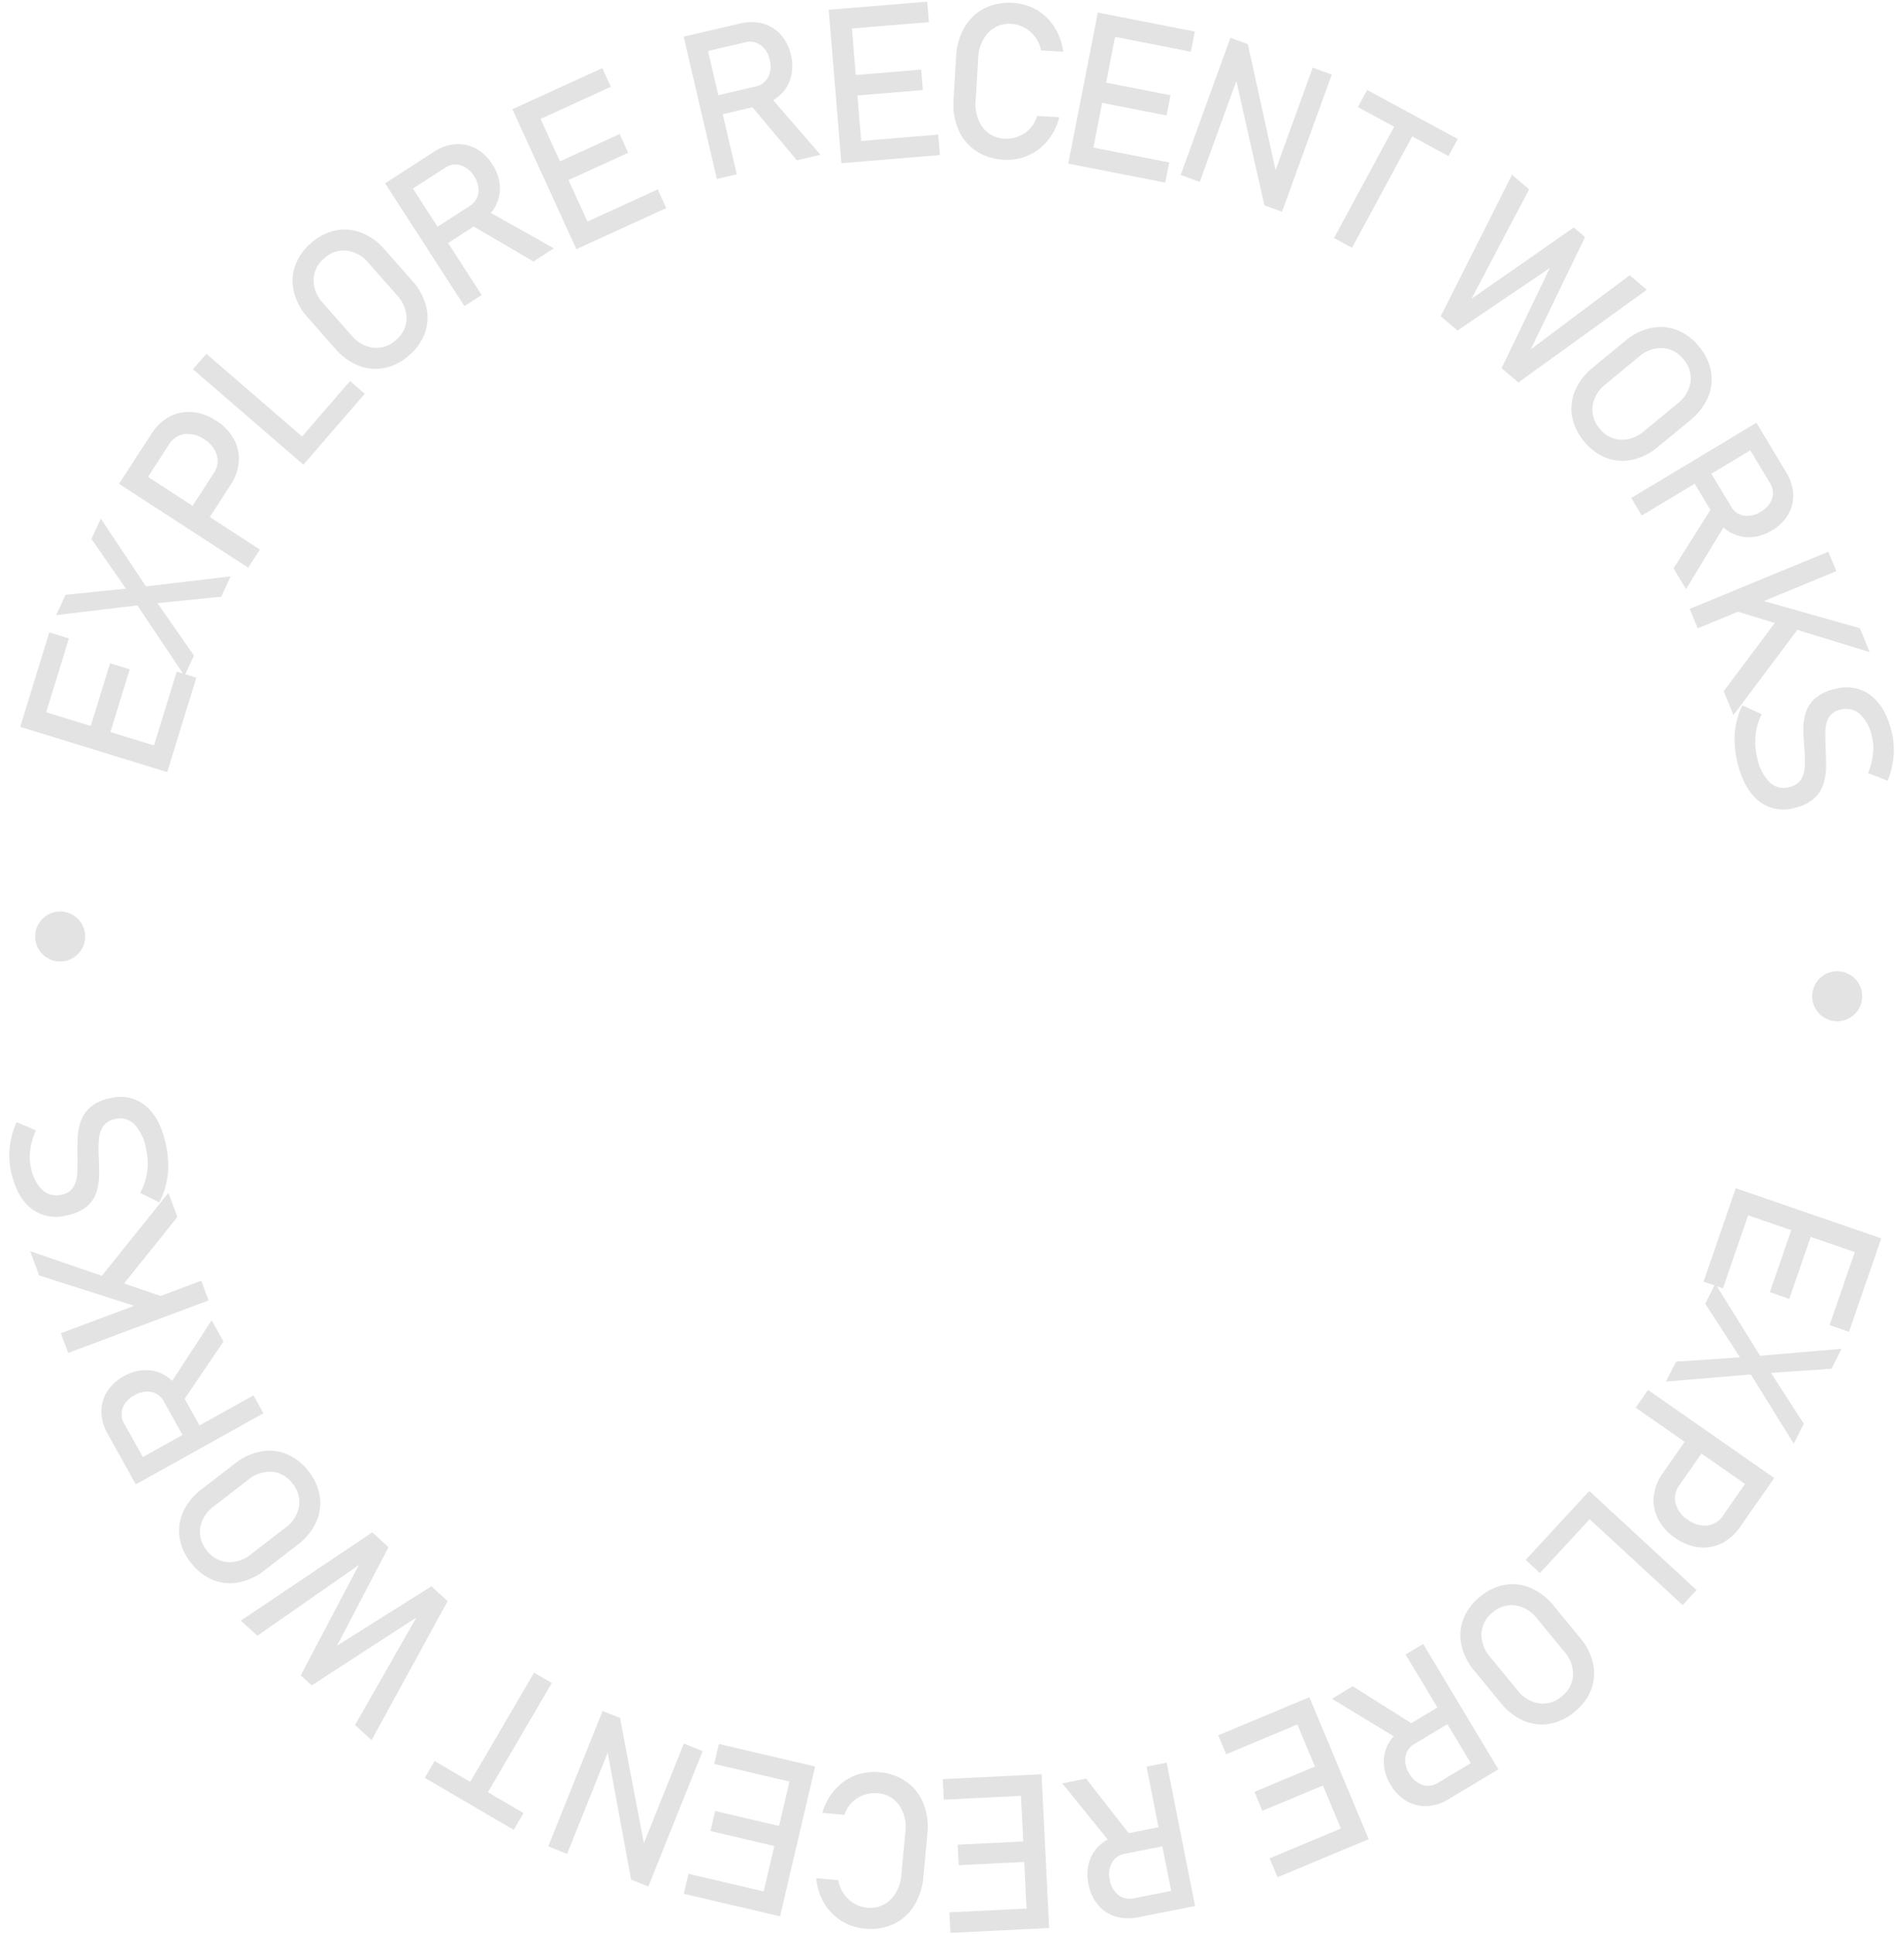 <svg xmlns="http://www.w3.org/2000/svg" width="342.562" height="347.933" viewBox="0 0 342.562 347.933"><g transform="matrix(-0.208, 0.978, -0.978, -0.208, 519.852, -52.151)"><g transform="translate(116.617 116.536)"><path d="M3.428,0V-27.688H7.313V0ZM5.313,0V-3.694h15.9V0Zm0-11.9V-15.6H19.119V-11.9Zm0-12.092v-3.694h15.9v3.694Z" transform="translate(183.275 30.768) rotate(7.019)" fill="#e3e3e3"/><path d="M16.049,0,9.4-11.232l-.545-.879L.563-25.559H4.588l6.17,10.406.58.949L20.074,0ZM.352,0,9.246-14.607l6.416-10.951h4.025L11.232-11.725,4.377,0Z" transform="translate(203.915 31.12) rotate(14.764)" fill="#e3e3e3"/><path d="M5.427-10.74v-3.694h8.855a3.865,3.865,0,0,0,3.056-1.314A5.038,5.038,0,0,0,18.491-19.2a5.1,5.1,0,0,0-1.152-3.485,3.865,3.865,0,0,0-3.056-1.314H5.427v-3.694h8.722a8.74,8.74,0,0,1,4.38,1.057,7.408,7.408,0,0,1,2.9,2.961A9.211,9.211,0,0,1,22.471-19.2a9.17,9.17,0,0,1-1.038,4.456,7.344,7.344,0,0,1-2.9,2.952,8.8,8.8,0,0,1-4.38,1.047ZM3.428,0V-27.688H7.313V0Z" transform="matrix(0.921, 0.389, -0.389, 0.921, 222.307, 37.742)" fill="#e3e3e3"/><path d="M3.252,0V-26.269H6.938V0ZM5.095,0V-3.5H20.126V0Z" transform="translate(242.648 43.977) rotate(30.721)" fill="#e3e3e3"/><path d="M11.942.271a9.536,9.536,0,0,1-4.86-1.2A8.254,8.254,0,0,1,3.857-4.318,10.811,10.811,0,0,1,2.71-9.413v-7.443a10.8,10.8,0,0,1,1.147-5.1,8.267,8.267,0,0,1,3.225-3.378,9.536,9.536,0,0,1,4.86-1.2,9.536,9.536,0,0,1,4.86,1.2,8.267,8.267,0,0,1,3.225,3.378,10.8,10.8,0,0,1,1.147,5.1v7.443a10.811,10.811,0,0,1-1.147,5.095A8.254,8.254,0,0,1,16.8-.93,9.536,9.536,0,0,1,11.942.271Zm0-3.631a5.12,5.12,0,0,0,3.966-1.626,6.114,6.114,0,0,0,1.49-4.3v-7.7a6.107,6.107,0,0,0-1.49-4.309,5.135,5.135,0,0,0-3.966-1.617,5.141,5.141,0,0,0-3.957,1.617,6.085,6.085,0,0,0-1.5,4.309v7.7a6.092,6.092,0,0,0,1.5,4.3A5.127,5.127,0,0,0,11.942-3.36Z" transform="matrix(0.782, 0.623, -0.623, 0.782, 258.993, 53.274)" fill="#e3e3e3"/><path d="M4.86-11.111v-3.5h8.961a3.258,3.258,0,0,0,2.583-1.12A4.35,4.35,0,0,0,17.38-18.7a4.35,4.35,0,0,0-.976-2.963,3.258,3.258,0,0,0-2.583-1.12H4.86v-3.5h8.816a8.16,8.16,0,0,1,4.011.948,6.707,6.707,0,0,1,2.665,2.647A8.057,8.057,0,0,1,21.3-18.7a8.009,8.009,0,0,1-.958,3.984,6.768,6.768,0,0,1-2.665,2.656,8.109,8.109,0,0,1-4,.948ZM3.252,0V-26.287H6.938V0ZM18.03,0,12.014-11.924l3.667-.831L22.4,0Z" transform="matrix(0.682, 0.732, -0.732, 0.682, 276.365, 66.764)" fill="#e3e3e3"/><path d="M3.428,0V-27.688H7.313V0ZM5.313,0V-3.694h15.9V0Zm0-11.9V-15.6H19.119V-11.9Zm0-12.092v-3.694h15.9v3.694Z" transform="matrix(0.569, 0.822, -0.822, 0.569, 290.26, 84.364)" fill="#e3e3e3"/><path transform="matrix(0.487, 0.873, -0.873, 0.487, 301.819, 101.37)" fill="#e3e3e3"/><path d="M4.86-11.111v-3.5h8.961a3.258,3.258,0,0,0,2.583-1.12A4.35,4.35,0,0,0,17.38-18.7a4.35,4.35,0,0,0-.976-2.963,3.258,3.258,0,0,0-2.583-1.12H4.86v-3.5h8.816a8.16,8.16,0,0,1,4.011.948,6.707,6.707,0,0,1,2.665,2.647A8.057,8.057,0,0,1,21.3-18.7a8.009,8.009,0,0,1-.958,3.984,6.768,6.768,0,0,1-2.665,2.656,8.109,8.109,0,0,1-4,.948ZM3.252,0V-26.287H6.938V0ZM18.03,0,12.014-11.924l3.667-.831L22.4,0Z" transform="translate(307.794 106.862) rotate(66.789)" fill="#e3e3e3"/><path d="M3.428,0V-27.688H7.313V0ZM5.313,0V-3.694h15.9V0Zm0-11.9V-15.6H19.119V-11.9Zm0-12.092v-3.694h15.9v3.694Z" transform="matrix(0.256, 0.967, -0.967, 0.256, 314.919, 128.12)" fill="#e3e3e3"/><path d="M12.492.286A9.756,9.756,0,0,1,7.427-1,8.773,8.773,0,0,1,4.056-4.608a11.673,11.673,0,0,1-1.2-5.427v-7.6a11.717,11.717,0,0,1,1.2-5.446,8.773,8.773,0,0,1,3.371-3.609,9.756,9.756,0,0,1,5.065-1.285,9.418,9.418,0,0,1,4.389,1.028,9.418,9.418,0,0,1,3.333,2.875,10.673,10.673,0,0,1,1.819,4.323h-3.98a5.978,5.978,0,0,0-1.209-2.333,6.025,6.025,0,0,0-1.99-1.552,5.366,5.366,0,0,0-2.361-.552,5.153,5.153,0,0,0-4.1,1.8,7.02,7.02,0,0,0-1.552,4.751v7.6A6.983,6.983,0,0,0,8.388-5.294a5.165,5.165,0,0,0,4.1,1.79A5.761,5.761,0,0,0,15.9-4.646a5.591,5.591,0,0,0,2.152-3.294h3.98A10.6,10.6,0,0,1,20.2-3.618,9.529,9.529,0,0,1,16.872-.743,9.361,9.361,0,0,1,12.492.286Z" transform="matrix(0.116, 0.993, -0.993, 0.116, 320.347, 147.614)" fill="#e3e3e3"/><path d="M3.428,0V-27.688H7.313V0ZM5.313,0V-3.694h15.9V0Zm0-11.9V-15.6H19.119V-11.9Zm0-12.092v-3.694h15.9v3.694Z" transform="translate(322.978 168.147) rotate(91.18)" fill="#e3e3e3"/><path d="M3.252-.018v-26.25H6.594L19.439-5.962l-.434.47V-26.269h3.649V-.018H19.277l-12.809-20,.434-.47V-.018Z" transform="translate(324.943 188.74) rotate(99.858)" fill="#e3e3e3"/><path d="M7.064,0V-24.119H10.75V0ZM-.361-22.764v-3.5H18.175v3.5Z" transform="translate(320.293 214.347) rotate(108.319)" fill="#e3e3e3"/><path transform="matrix(-0.391, 0.92, -0.92, -0.391, 313.296, 228.953)" fill="#e3e3e3"/><path d="M9.5-5.979l5.675-21.709h2.666L23.518-5.979l4.894-21.709h4.037L25.689,0H21.728l-5.1-19.348L11.292,0H7.332L.571-27.688H4.608Z" transform="translate(311.275 236.124) rotate(120.398)" fill="#e3e3e3"/><path d="M11.942.271a9.536,9.536,0,0,1-4.86-1.2A8.254,8.254,0,0,1,3.857-4.318,10.811,10.811,0,0,1,2.71-9.413v-7.443a10.8,10.8,0,0,1,1.147-5.1,8.267,8.267,0,0,1,3.225-3.378,9.536,9.536,0,0,1,4.86-1.2,9.536,9.536,0,0,1,4.86,1.2,8.267,8.267,0,0,1,3.225,3.378,10.8,10.8,0,0,1,1.147,5.1v7.443a10.811,10.811,0,0,1-1.147,5.095A8.254,8.254,0,0,1,16.8-.93,9.536,9.536,0,0,1,11.942.271Zm0-3.631a5.12,5.12,0,0,0,3.966-1.626,6.114,6.114,0,0,0,1.49-4.3v-7.7a6.107,6.107,0,0,0-1.49-4.309,5.135,5.135,0,0,0-3.966-1.617,5.141,5.141,0,0,0-3.957,1.617,6.085,6.085,0,0,0-1.5,4.309v7.7a6.092,6.092,0,0,0,1.5,4.3A5.127,5.127,0,0,0,11.942-3.36Z" transform="translate(297.884 262.833) rotate(130.366)" fill="#e3e3e3"/><path d="M4.86-11.111v-3.5h8.961a3.258,3.258,0,0,0,2.583-1.12A4.35,4.35,0,0,0,17.38-18.7a4.35,4.35,0,0,0-.976-2.963,3.258,3.258,0,0,0-2.583-1.12H4.86v-3.5h8.816a8.16,8.16,0,0,1,4.011.948,6.707,6.707,0,0,1,2.665,2.647A8.057,8.057,0,0,1,21.3-18.7a8.009,8.009,0,0,1-.958,3.984,6.768,6.768,0,0,1-2.665,2.656,8.109,8.109,0,0,1-4,.948ZM3.252,0V-26.287H6.938V0ZM18.03,0,12.014-11.924l3.667-.831L22.4,0Z" transform="translate(283.85 279.759) rotate(138.864)" fill="#e3e3e3"/><path d="M5.752-6.16l.557-5.678L18.221-26.979h4.657ZM3.34,0V-26.979H7.125V0ZM19.371,0,10.8-14.4l2.987-2.765L24.01,0Z" transform="translate(266.411 293.975) rotate(147.507)" fill="#e3e3e3"/><path d="M11.75.286A18.138,18.138,0,0,1,7.95-.1,14.338,14.338,0,0,1,4.618-1.238a14.137,14.137,0,0,1-2.9-1.9L4.132-6.113A10.938,10.938,0,0,0,7.617-4.056a12.114,12.114,0,0,0,4.132.686,8.255,8.255,0,0,0,4.666-1.124,3.586,3.586,0,0,0,1.657-3.142v-.019a3.274,3.274,0,0,0-.838-2.418,5.133,5.133,0,0,0-2.2-1.247A23.8,23.8,0,0,0,12.054-12q-1.562-.267-3.152-.628a10.41,10.41,0,0,1-2.923-1.133,5.723,5.723,0,0,1-2.142-2.219,7.918,7.918,0,0,1-.809-3.866v-.019A7.333,7.333,0,0,1,5.6-25.851q2.571-2.123,7.255-2.123a13.648,13.648,0,0,1,4.361.714,15.369,15.369,0,0,1,4.151,2.18l-2.209,3.085a12.357,12.357,0,0,0-3.152-1.752,9.166,9.166,0,0,0-3.152-.571,7.435,7.435,0,0,0-4.408,1.133,3.723,3.723,0,0,0-1.571,3.209v.019a3.03,3.03,0,0,0,.914,2.38,5.7,5.7,0,0,0,2.39,1.209q1.476.39,3.171.733,1.523.3,3.047.733a10.057,10.057,0,0,1,2.771,1.238,5.891,5.891,0,0,1,2,2.219,7.794,7.794,0,0,1,.752,3.675v.038a7.1,7.1,0,0,1-2.666,5.922Q16.586.286,11.75.286Z" transform="translate(248.442 304.561) rotate(155.495)" fill="#e3e3e3"/><path transform="translate(229.08 313.184) rotate(161.172)" fill="#e3e3e3"/><path transform="translate(221.674 315.788) rotate(164.279)" fill="#e3e3e3"/><path transform="translate(214.148 317.984) rotate(167.382)" fill="#e3e3e3"/><path transform="matrix(-0.986, 0.165, -0.165, -0.986, 206.504, 319.773)" fill="#e3e3e3"/><path transform="translate(198.769 321.144) rotate(173.568)" fill="#e3e3e3"/><path transform="translate(191.002 322.094) rotate(176.622)" fill="#e3e3e3"/><path transform="translate(183.11 322.575) rotate(179.07)" fill="#e3e3e3"/><path d="M3.428,0V-27.688H7.313V0ZM5.313,0V-3.694h15.9V0Zm0-11.9V-15.6H19.119V-11.9Zm0-12.092v-3.694h15.9v3.694Z" transform="translate(175.589 323.127) rotate(-174.89)" fill="#e3e3e3"/><path d="M16.049,0,9.4-11.232l-.545-.879L.563-25.559H4.588l6.17,10.406.58.949L20.074,0ZM.352,0,9.246-14.607l6.416-10.951h4.025L11.232-11.725,4.377,0Z" transform="translate(154.927 323.461) rotate(-167.157)" fill="#e3e3e3"/><path d="M5.427-10.74v-3.694h8.855a3.865,3.865,0,0,0,3.056-1.314A5.038,5.038,0,0,0,18.491-19.2a5.1,5.1,0,0,0-1.152-3.485,3.865,3.865,0,0,0-3.056-1.314H5.427v-3.694h8.722a8.74,8.74,0,0,1,4.38,1.057,7.408,7.408,0,0,1,2.9,2.961A9.211,9.211,0,0,1,22.471-19.2a9.17,9.17,0,0,1-1.038,4.456,7.344,7.344,0,0,1-2.9,2.952,8.8,8.8,0,0,1-4.38,1.047ZM3.428,0V-27.688H7.313V0Z" transform="matrix(-0.934, -0.358, 0.358, -0.934, 136.361, 317.469)" fill="#e3e3e3"/><path d="M3.252,0V-26.269H6.938V0ZM5.095,0V-3.5H20.126V0Z" transform="matrix(-0.876, -0.482, 0.482, -0.876, 115.827, 311.929)" fill="#e3e3e3"/><path d="M11.942.271a9.536,9.536,0,0,1-4.86-1.2A8.254,8.254,0,0,1,3.857-4.318,10.811,10.811,0,0,1,2.71-9.413v-7.443a10.8,10.8,0,0,1,1.147-5.1,8.267,8.267,0,0,1,3.225-3.378,9.536,9.536,0,0,1,4.86-1.2,9.536,9.536,0,0,1,4.86,1.2,8.267,8.267,0,0,1,3.225,3.378,10.8,10.8,0,0,1,1.147,5.1v7.443a10.811,10.811,0,0,1-1.147,5.095A8.254,8.254,0,0,1,16.8-.93,9.536,9.536,0,0,1,11.942.271Zm0-3.631a5.12,5.12,0,0,0,3.966-1.626,6.114,6.114,0,0,0,1.49-4.3v-7.7a6.107,6.107,0,0,0-1.49-4.309,5.135,5.135,0,0,0-3.966-1.617,5.141,5.141,0,0,0-3.957,1.617,6.085,6.085,0,0,0-1.5,4.309v7.7a6.092,6.092,0,0,0,1.5,4.3A5.127,5.127,0,0,0,11.942-3.36Z" transform="translate(99.153 303.171) rotate(-143.38)" fill="#e3e3e3"/><path d="M4.86-11.111v-3.5h8.961a3.258,3.258,0,0,0,2.583-1.12A4.35,4.35,0,0,0,17.38-18.7a4.35,4.35,0,0,0-.976-2.963,3.258,3.258,0,0,0-2.583-1.12H4.86v-3.5h8.816a8.16,8.16,0,0,1,4.011.948,6.707,6.707,0,0,1,2.665,2.647A8.057,8.057,0,0,1,21.3-18.7a8.009,8.009,0,0,1-.958,3.984,6.768,6.768,0,0,1-2.665,2.656,8.109,8.109,0,0,1-4,.948ZM3.252,0V-26.287H6.938V0ZM18.03,0,12.014-11.924l3.667-.831L22.4,0Z" transform="matrix(-0.706, -0.709, 0.709, -0.706, 81.337, 290.264)" fill="#e3e3e3"/><path d="M3.428,0V-27.688H7.313V0ZM5.313,0V-3.694h15.9V0Zm0-11.9V-15.6H19.119V-11.9Zm0-12.092v-3.694h15.9v3.694Z" transform="translate(66.874 273.141) rotate(-126.576)" fill="#e3e3e3"/><path transform="translate(54.766 256.544) rotate(-121.068)" fill="#e3e3e3"/><path d="M4.86-11.111v-3.5h8.961a3.258,3.258,0,0,0,2.583-1.12A4.35,4.35,0,0,0,17.38-18.7a4.35,4.35,0,0,0-.976-2.963,3.258,3.258,0,0,0-2.583-1.12H4.86v-3.5h8.816a8.16,8.16,0,0,1,4.011.948,6.707,6.707,0,0,1,2.665,2.647A8.057,8.057,0,0,1,21.3-18.7a8.009,8.009,0,0,1-.958,3.984,6.768,6.768,0,0,1-2.665,2.656,8.109,8.109,0,0,1-4,.948ZM3.252,0V-26.287H6.938V0ZM18.03,0,12.014-11.924l3.667-.831L22.4,0Z" transform="translate(48.599 251.238) rotate(-115.138)" fill="#e3e3e3"/><path d="M3.428,0V-27.688H7.313V0ZM5.313,0V-3.694h15.9V0Zm0-11.9V-15.6H19.119V-11.9Zm0-12.092v-3.694h15.9v3.694Z" transform="matrix(-0.288, -0.958, 0.958, -0.288, 40.77, 230.248)" fill="#e3e3e3"/><path d="M12.492.286A9.756,9.756,0,0,1,7.427-1,8.773,8.773,0,0,1,4.056-4.608a11.673,11.673,0,0,1-1.2-5.427v-7.6a11.717,11.717,0,0,1,1.2-5.446,8.773,8.773,0,0,1,3.371-3.609,9.756,9.756,0,0,1,5.065-1.285,9.418,9.418,0,0,1,4.389,1.028,9.418,9.418,0,0,1,3.333,2.875,10.673,10.673,0,0,1,1.819,4.323h-3.98a5.978,5.978,0,0,0-1.209-2.333,6.025,6.025,0,0,0-1.99-1.552,5.366,5.366,0,0,0-2.361-.552,5.153,5.153,0,0,0-4.1,1.8,7.02,7.02,0,0,0-1.552,4.751v7.6A6.983,6.983,0,0,0,8.388-5.294a5.165,5.165,0,0,0,4.1,1.79A5.761,5.761,0,0,0,15.9-4.646a5.591,5.591,0,0,0,2.152-3.294h3.98A10.6,10.6,0,0,1,20.2-3.618,9.529,9.529,0,0,1,16.872-.743,9.361,9.361,0,0,1,12.492.286Z" transform="translate(34.681 210.936) rotate(-98.598)" fill="#e3e3e3"/><path d="M3.428,0V-27.688H7.313V0ZM5.313,0V-3.694h15.9V0Zm0-11.9V-15.6H19.119V-11.9Zm0-12.092v-3.694h15.9v3.694Z" transform="matrix(-0.016, -1, 1, -0.016, 31.413, 190.449)" fill="#e3e3e3"/><path d="M3.252-.018v-26.25H6.594L19.439-5.962l-.434.47V-26.269h3.649V-.018H19.277l-12.809-20,.434-.47V-.018Z" transform="translate(28.723 170.028) rotate(-82.079)" fill="#e3e3e3"/><path d="M7.064,0V-24.119H10.75V0ZM-.361-22.764v-3.5H18.175v3.5Z" transform="translate(32.515 144.235) rotate(-73.612)" fill="#e3e3e3"/><path transform="translate(39.011 129.414) rotate(-68.92)" fill="#e3e3e3"/><path d="M9.5-5.979l5.675-21.709h2.666L23.518-5.979l4.894-21.709h4.037L25.689,0H21.728l-5.1-19.348L11.292,0H7.332L.571-27.688H4.608Z" transform="translate(40.783 122.191) rotate(-61.531)" fill="#e3e3e3"/><path d="M11.942.271a9.536,9.536,0,0,1-4.86-1.2A8.254,8.254,0,0,1,3.857-4.318,10.811,10.811,0,0,1,2.71-9.413v-7.443a10.8,10.8,0,0,1,1.147-5.1,8.267,8.267,0,0,1,3.225-3.378,9.536,9.536,0,0,1,4.86-1.2,9.536,9.536,0,0,1,4.86,1.2,8.267,8.267,0,0,1,3.225,3.378,10.8,10.8,0,0,1,1.147,5.1v7.443a10.811,10.811,0,0,1-1.147,5.095A8.254,8.254,0,0,1,16.8-.93,9.536,9.536,0,0,1,11.942.271Zm0-3.631a5.12,5.12,0,0,0,3.966-1.626,6.114,6.114,0,0,0,1.49-4.3v-7.7a6.107,6.107,0,0,0-1.49-4.309,5.135,5.135,0,0,0-3.966-1.617,5.141,5.141,0,0,0-3.957,1.617,6.085,6.085,0,0,0-1.5,4.309v7.7a6.092,6.092,0,0,0,1.5,4.3A5.127,5.127,0,0,0,11.942-3.36Z" transform="matrix(0.622, -0.783, 0.783, 0.622, 53.285, 95.018)" fill="#e3e3e3"/><path d="M4.86-11.111v-3.5h8.961a3.258,3.258,0,0,0,2.583-1.12A4.35,4.35,0,0,0,17.38-18.7a4.35,4.35,0,0,0-.976-2.963,3.258,3.258,0,0,0-2.583-1.12H4.86v-3.5h8.816a8.16,8.16,0,0,1,4.011.948,6.707,6.707,0,0,1,2.665,2.647A8.057,8.057,0,0,1,21.3-18.7a8.009,8.009,0,0,1-.958,3.984,6.768,6.768,0,0,1-2.665,2.656,8.109,8.109,0,0,1-4,.948ZM3.252,0V-26.287H6.938V0ZM18.03,0,12.014-11.924l3.667-.831L22.4,0Z" transform="matrix(0.731, -0.682, 0.682, 0.731, 66.752, 77.633)" fill="#e3e3e3"/><path d="M5.752-6.16l.557-5.678L18.221-26.979h4.657ZM3.34,0V-26.979H7.125V0ZM19.371,0,10.8-14.4l2.987-2.765L24.01,0Z" transform="translate(83.696 62.861) rotate(-34.408)" fill="#e3e3e3"/><path d="M11.75.286A18.138,18.138,0,0,1,7.95-.1,14.338,14.338,0,0,1,4.618-1.238a14.137,14.137,0,0,1-2.9-1.9L4.132-6.113A10.938,10.938,0,0,0,7.617-4.056a12.114,12.114,0,0,0,4.132.686,8.255,8.255,0,0,0,4.666-1.124,3.586,3.586,0,0,0,1.657-3.142v-.019a3.274,3.274,0,0,0-.838-2.418,5.133,5.133,0,0,0-2.2-1.247A23.8,23.8,0,0,0,12.054-12q-1.562-.267-3.152-.628a10.41,10.41,0,0,1-2.923-1.133,5.723,5.723,0,0,1-2.142-2.219,7.918,7.918,0,0,1-.809-3.866v-.019A7.333,7.333,0,0,1,5.6-25.851q2.571-2.123,7.255-2.123a13.648,13.648,0,0,1,4.361.714,15.369,15.369,0,0,1,4.151,2.18l-2.209,3.085a12.357,12.357,0,0,0-3.152-1.752,9.166,9.166,0,0,0-3.152-.571,7.435,7.435,0,0,0-4.408,1.133,3.723,3.723,0,0,0-1.571,3.209v.019a3.03,3.03,0,0,0,.914,2.38,5.7,5.7,0,0,0,2.39,1.209q1.476.39,3.171.733,1.523.3,3.047.733a10.057,10.057,0,0,1,2.771,1.238,5.891,5.891,0,0,1,2,2.219,7.794,7.794,0,0,1,.752,3.675v.038a7.1,7.1,0,0,1-2.666,5.922Q16.586.286,11.75.286Z" transform="translate(101.315 51.672) rotate(-26.426)" fill="#e3e3e3"/></g><circle cx="4.5" cy="4.5" r="4.5" transform="translate(261.221 132.553)" fill="#e3e3e3"/><circle cx="4.5" cy="4.5" r="4.5" transform="translate(317.221 447.553)" fill="#e3e3e3"/></g></svg>